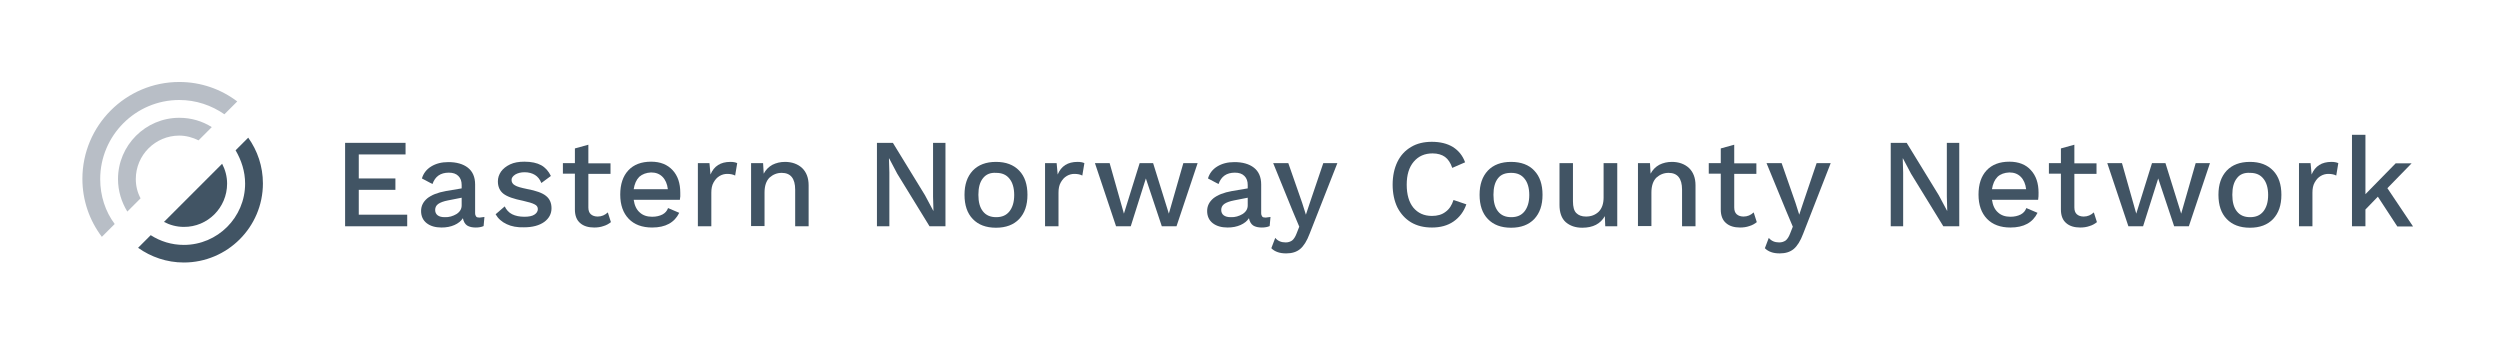 <?xml version="1.0" encoding="UTF-8"?>
<!-- Generator: Adobe Illustrator 24.1.2, SVG Export Plug-In . SVG Version: 6.00 Build 0)  -->
<svg xmlns="http://www.w3.org/2000/svg" xmlns:xlink="http://www.w3.org/1999/xlink" version="1.1" id="Layer_1" x="0px" y="0px" viewBox="0 0 1207.6 164.4" style="enable-background:new 0 0 1207.6 164.4;" xml:space="preserve">
<style type="text/css">
	.st0{fill:#415464;}
	.st1{fill:#B8BEC6;}
</style>
<path class="st0" d="M109.7,88.7c0-3.5-0.9-6.7-2.4-9.6l-28.1,28.1c2.9,1.5,6.1,2.4,9.6,2.4C100.3,109.7,109.7,100.3,109.7,88.7z"></path>
<path class="st0" d="M118.4,88.7c0,16.3-13.3,29.6-29.6,29.6c-5.9,0-11.3-1.7-16-4.7l-6.1,6.1c6.2,4.4,13.8,7.1,22.1,7.1  c21,0,38.2-17.1,38.2-38.2c0-8.2-2.6-15.8-7.1-22.1l-6.1,6.1C116.6,77.4,118.4,82.8,118.4,88.7z"></path>
<path class="st1" d="M48.4,86.5c0-21,17.1-38.2,38.2-38.2c8.1,0,15.6,2.6,21.8,6.9l6.2-6.2c-7.8-5.9-17.5-9.4-28-9.4  c-25.8,0-46.8,21-46.8,46.8c0,10.5,3.5,20.2,9.4,28l6.2-6.2C50.9,102.2,48.4,94.6,48.4,86.5z"></path>
<path class="st1" d="M65.6,86.5c0-11.6,9.4-21,21-21c3.3,0,6.5,0.9,9.3,2.3l6.4-6.4c-4.6-2.9-9.9-4.5-15.7-4.5  c-16.3,0-29.6,13.3-29.6,29.6c0,5.8,1.7,11.1,4.5,15.7l6.4-6.4C66.4,93,65.6,89.9,65.6,86.5z"></path>
<g>
	<g>
		<path class="st0" d="M196.7,103.7v5.6h-30V69h29.2v5.6h-22.6v11.6h17.7v5.5h-17.7v12H196.7z"></path>
		<path class="st0" d="M234,104.8l-0.4,4.4c-1.1,0.5-2.4,0.7-3.8,0.7c-1.7,0-3.1-0.3-4.2-1c-1-0.7-1.7-1.9-2-3.5    c-0.9,1.4-2.3,2.5-4.1,3.3c-1.8,0.8-3.9,1.2-6.2,1.2c-3,0-5.4-0.7-7.2-2.1c-1.8-1.4-2.7-3.4-2.7-5.9c0-2.4,1-4.4,3-6.1    c2-1.6,5-2.8,8.9-3.5L223,91v-1.6c0-1.9-0.5-3.3-1.6-4.4c-1.1-1.1-2.6-1.6-4.6-1.6c-4,0-6.6,1.8-7.9,5.5l-5.1-2.7    c0.7-2.4,2.2-4.4,4.5-5.8c2.3-1.4,5-2.1,8.3-2.1c3.9,0,7.1,0.9,9.4,2.7c2.3,1.8,3.5,4.5,3.5,8.1v13.8c0,0.8,0.2,1.3,0.5,1.7    c0.3,0.4,0.9,0.5,1.7,0.5C232.6,105,233.4,104.9,234,104.8z M220.5,103.4c1.7-1.1,2.5-2.5,2.5-4.2v-3.7l-6.6,1.3    c-2.1,0.4-3.7,1-4.7,1.7c-1,0.7-1.5,1.7-1.5,2.9c0,1.1,0.4,2,1.2,2.6c0.8,0.6,1.9,0.9,3.4,0.9C216.9,105,218.8,104.4,220.5,103.4z    "></path>
		<path class="st0" d="M244.8,108.3c-2.4-1.1-4.2-2.7-5.4-4.8l4.4-3.8c0.8,1.7,2,3,3.6,3.8c1.6,0.8,3.6,1.2,5.9,1.2    c2.1,0,3.7-0.3,4.8-1c1.1-0.7,1.7-1.6,1.7-2.7c0-1-0.5-1.8-1.6-2.3c-1.1-0.6-2.9-1.1-5.5-1.7c-4.5-0.9-7.7-2-9.5-3.4    c-1.8-1.4-2.7-3.4-2.7-6c0-1.7,0.5-3.2,1.5-4.7c1-1.4,2.5-2.6,4.4-3.5c1.9-0.9,4.2-1.3,6.9-1.3c3.4,0,6.1,0.6,8.1,1.7    c2,1.1,3.6,2.9,4.7,5.2l-4.6,3.4c-0.7-1.8-1.8-3.1-3.1-3.9c-1.3-0.8-3-1.3-5-1.3c-1.8,0-3.3,0.4-4.5,1.1c-1.2,0.8-1.8,1.6-1.8,2.6    c0,1.1,0.5,2,1.6,2.6c1.1,0.7,3,1.2,5.9,1.8c4.3,0.8,7.4,1.9,9.1,3.3c1.8,1.4,2.7,3.4,2.7,6c0,2.7-1.2,4.9-3.5,6.6    c-2.4,1.7-5.6,2.6-9.8,2.6C249.9,109.9,247.1,109.4,244.8,108.3z"></path>
		<path class="st0" d="M295.1,107.3c-1,0.8-2.2,1.5-3.6,1.9c-1.4,0.5-2.9,0.7-4.5,0.7c-2.8,0-5.1-0.7-6.7-2.1    c-1.7-1.4-2.6-3.6-2.6-6.6V83.9h-5.8v-5.1h5.8v-7.1l6.5-1.8v9h10.7v5.1h-10.7v16.2c0,1.5,0.4,2.6,1.2,3.3c0.8,0.7,1.9,1.1,3.3,1.1    c1.9,0,3.5-0.7,4.9-2L295.1,107.3z"></path>
		<path class="st0" d="M328.4,96.5h-22.3c0.4,2.7,1.3,4.7,2.9,6.1c1.5,1.4,3.5,2.1,6,2.1c2,0,3.6-0.4,5-1.1c1.3-0.7,2.2-1.7,2.7-3.1    l5.4,2.3c-2.3,4.7-6.6,7.1-13.1,7.1c-4.8,0-8.6-1.4-11.3-4.2c-2.7-2.8-4.1-6.7-4.1-11.7c0-5,1.3-8.9,3.9-11.7    c2.6-2.8,6.3-4.2,11-4.2c4.5,0,7.9,1.4,10.4,4.1c2.5,2.7,3.7,6.3,3.7,10.9C328.7,94.3,328.6,95.4,328.4,96.5z M308.8,85.4    c-1.4,1.4-2.3,3.4-2.7,6h16.5c-0.3-2.6-1.2-4.6-2.6-6c-1.4-1.4-3.2-2.1-5.5-2.1C312.2,83.4,310.3,84.1,308.8,85.4z"></path>
		<path class="st0" d="M356.1,78.8l-1,6c-0.9-0.5-2.2-0.8-3.8-0.8c-1.3,0-2.5,0.3-3.7,1c-1.2,0.7-2.1,1.7-2.9,3.1    c-0.8,1.4-1.1,3-1.1,5v16.2h-6.5V78.8h5.6l0.5,5.5c1.7-4.1,4.9-6.1,9.6-6.1C354.2,78.2,355.3,78.4,356.1,78.8z"></path>
		<path class="st0" d="M387.4,81.1c2.1,2,3.2,4.8,3.2,8.4v19.8h-6.5V91.6c0-5.4-2.2-8.1-6.5-8.1c-2.3,0-4.2,0.8-5.9,2.3    c-1.6,1.6-2.4,4-2.4,7.2v16.2h-6.5V78.8h5.8l0.3,5.1c1-1.9,2.4-3.3,4.2-4.3c1.8-0.9,3.8-1.4,6.1-1.4    C382.5,78.2,385.3,79.2,387.4,81.1z"></path>
		<path class="st0" d="M456.7,109.3h-7.7l-15.6-25.4l-3.9-7.4h-0.1l0.2,6.8v26h-6V69h7.7l15.5,25.3l4,7.5h0.1l-0.2-6.8V69h6V109.3z"></path>
		<path class="st0" d="M492.3,82.4c2.7,2.8,4,6.7,4,11.7c0,5-1.3,8.8-4,11.7c-2.7,2.8-6.4,4.2-11.2,4.2s-8.5-1.4-11.2-4.2    c-2.7-2.8-4-6.7-4-11.7c0-5,1.3-8.8,4-11.7c2.7-2.8,6.4-4.2,11.2-4.2S489.6,79.6,492.3,82.4z M474.8,86.1c-1.5,1.9-2.2,4.5-2.2,8    c0,3.5,0.7,6.1,2.2,8c1.5,1.9,3.6,2.8,6.4,2.8c2.8,0,4.9-0.9,6.4-2.8c1.5-1.9,2.3-4.5,2.3-7.9s-0.8-6.1-2.3-7.9    c-1.5-1.9-3.6-2.8-6.4-2.8C478.4,83.3,476.3,84.2,474.8,86.1z"></path>
		<path class="st0" d="M523.8,78.8l-1,6c-0.9-0.5-2.2-0.8-3.8-0.8c-1.3,0-2.5,0.3-3.7,1c-1.2,0.7-2.1,1.7-2.9,3.1    c-0.8,1.4-1.1,3-1.1,5v16.2h-6.5V78.8h5.6l0.5,5.5c1.7-4.1,4.9-6.1,9.6-6.1C521.9,78.2,523,78.4,523.8,78.8z"></path>
		<path class="st0" d="M578.5,78.8l-10.2,30.5h-7.1l-7.7-23.1l-7.3,23.1h-7.1l-10.2-30.5h7.1l6.9,24.4l7.6-24.4h6.5l7.6,24.4l7-24.4    H578.5z"></path>
		<path class="st0" d="M613.7,104.8l-0.4,4.4c-1.1,0.5-2.4,0.7-3.8,0.7c-1.7,0-3.1-0.3-4.2-1c-1-0.7-1.7-1.9-2-3.5    c-0.9,1.4-2.3,2.5-4.1,3.3s-3.9,1.2-6.2,1.2c-3,0-5.4-0.7-7.2-2.1c-1.8-1.4-2.7-3.4-2.7-5.9c0-2.4,1-4.4,3-6.1    c2-1.6,5-2.8,8.9-3.5l7.7-1.3v-1.6c0-1.9-0.5-3.3-1.6-4.4c-1.1-1.1-2.6-1.6-4.6-1.6c-4,0-6.6,1.8-7.9,5.5l-5.1-2.7    c0.7-2.4,2.2-4.4,4.5-5.8c2.3-1.4,5-2.1,8.3-2.1c3.9,0,7.1,0.9,9.4,2.7c2.3,1.8,3.5,4.5,3.5,8.1v13.8c0,0.8,0.2,1.3,0.5,1.7    c0.3,0.4,0.9,0.5,1.7,0.5C612.4,105,613.1,104.9,613.7,104.8z M600.2,103.4c1.7-1.1,2.5-2.5,2.5-4.2v-3.7l-6.6,1.3    c-2.1,0.4-3.7,1-4.7,1.7c-1,0.7-1.5,1.7-1.5,2.9c0,1.1,0.4,2,1.2,2.6c0.8,0.6,1.9,0.9,3.4,0.9C596.6,105,598.5,104.4,600.2,103.4z    "></path>
		<path class="st0" d="M632.6,112.9c-1.3,3.5-2.9,6-4.6,7.4c-1.7,1.4-3.9,2.1-6.7,2.1c-1.6,0-3-0.2-4.1-0.6c-1.2-0.4-2.2-1-3.1-1.9    l1.9-5c1.2,1.5,2.9,2.2,5,2.2c1.2,0,2.2-0.3,3.1-0.9c0.8-0.6,1.6-1.8,2.2-3.4l1.3-3.3l-3.2-7.6L615,78.8h7.3L629,98l1.8,5.7    l2.1-6.3l6.3-18.6h6.8L632.6,112.9z"></path>
		<path class="st0" d="M702.1,107c-2.9,2-6.4,2.9-10.4,2.9c-3.9,0-7.2-0.8-10.1-2.5c-2.8-1.7-5-4.1-6.6-7.2c-1.5-3.1-2.3-6.8-2.3-11    c0-4.2,0.8-7.9,2.3-11c1.5-3.1,3.7-5.5,6.6-7.2c2.8-1.7,6.2-2.5,10-2.5c4,0,7.4,0.8,10.2,2.5c2.7,1.7,4.7,4.1,5.9,7.4l-6.2,2.7    c-0.8-2.4-2-4.2-3.5-5.3c-1.5-1.1-3.6-1.7-6-1.7c-3.8,0-6.8,1.3-9.1,4c-2.3,2.7-3.4,6.4-3.4,11.1c0,4.8,1.1,8.5,3.2,11.1    c2.2,2.6,5.1,4,9,4c2.6,0,4.8-0.6,6.6-2c1.8-1.3,3-3.2,3.8-5.7l6.2,2.1C707.1,102.2,705,105,702.1,107z"></path>
		<path class="st0" d="M741.1,82.4c2.7,2.8,4,6.7,4,11.7c0,5-1.3,8.8-4,11.7c-2.7,2.8-6.4,4.2-11.2,4.2c-4.8,0-8.5-1.4-11.2-4.2    c-2.7-2.8-4-6.7-4-11.7c0-5,1.3-8.8,4-11.7c2.7-2.8,6.4-4.2,11.2-4.2C734.7,78.2,738.5,79.6,741.1,82.4z M723.6,86.1    c-1.5,1.9-2.2,4.5-2.2,8c0,3.5,0.7,6.1,2.2,8c1.5,1.9,3.6,2.8,6.4,2.8s4.9-0.9,6.4-2.8c1.5-1.9,2.3-4.5,2.3-7.9s-0.8-6.1-2.3-7.9    c-1.5-1.9-3.6-2.8-6.4-2.8S725.1,84.2,723.6,86.1z"></path>
		<path class="st0" d="M781.2,78.8v30.5h-5.8l-0.2-4.9c-2.1,3.7-5.7,5.6-10.9,5.6c-3.3,0-5.9-0.9-8-2.7c-2-1.8-3-4.6-3-8.3V78.8h6.5    v18.4c0,2.7,0.5,4.6,1.6,5.7c1.1,1.1,2.6,1.7,4.7,1.7c2.5,0,4.5-0.8,6.1-2.3c1.6-1.6,2.4-3.9,2.4-6.9V78.8H781.2z"></path>
		<path class="st0" d="M815.8,81.1c2.1,2,3.2,4.8,3.2,8.4v19.8h-6.5V91.6c0-5.4-2.2-8.1-6.5-8.1c-2.3,0-4.2,0.8-5.9,2.3    c-1.6,1.6-2.4,4-2.4,7.2v16.2h-6.5V78.8h5.8l0.3,5.1c1-1.9,2.4-3.3,4.2-4.3c1.8-0.9,3.8-1.4,6.1-1.4    C810.9,78.2,813.7,79.2,815.8,81.1z"></path>
		<path class="st0" d="M848.6,107.3c-1,0.8-2.2,1.5-3.6,1.9c-1.4,0.5-2.9,0.7-4.5,0.7c-2.8,0-5.1-0.7-6.7-2.1    c-1.7-1.4-2.6-3.6-2.6-6.6V83.9h-5.8v-5.1h5.8v-7.1l6.5-1.8v9h10.7v5.1h-10.7v16.2c0,1.5,0.4,2.6,1.2,3.3c0.8,0.7,1.9,1.1,3.3,1.1    c1.9,0,3.5-0.7,4.9-2L848.6,107.3z"></path>
		<path class="st0" d="M871,112.9c-1.3,3.5-2.9,6-4.6,7.4c-1.7,1.4-3.9,2.1-6.7,2.1c-1.6,0-3-0.2-4.1-0.6c-1.2-0.4-2.2-1-3.1-1.9    l1.9-5c1.2,1.5,2.9,2.2,5,2.2c1.2,0,2.2-0.3,3.1-0.9c0.8-0.6,1.6-1.8,2.2-3.4l1.3-3.3l-3.2-7.6l-9.5-23.1h7.3l6.7,19.2l1.8,5.7    l2.1-6.3l6.3-18.6h6.8L871,112.9z"></path>
		<path class="st0" d="M946.4,109.3h-7.7l-15.6-25.4l-3.9-7.4h-0.1l0.2,6.8v26h-6V69h7.7l15.5,25.3l4,7.5h0.1l-0.2-6.8V69h6V109.3z"></path>
		<path class="st0" d="M984.5,96.5h-22.3c0.4,2.7,1.3,4.7,2.9,6.1c1.5,1.4,3.5,2.1,6,2.1c2,0,3.6-0.4,5-1.1c1.3-0.7,2.2-1.7,2.7-3.1    l5.4,2.3c-2.3,4.7-6.6,7.1-13.1,7.1c-4.8,0-8.6-1.4-11.3-4.2c-2.7-2.8-4.1-6.7-4.1-11.7c0-5,1.3-8.9,3.9-11.7    c2.6-2.8,6.3-4.2,11-4.2c4.5,0,8,1.4,10.4,4.1c2.5,2.7,3.7,6.3,3.7,10.9C984.7,94.3,984.7,95.4,984.5,96.5z M964.9,85.4    c-1.4,1.4-2.3,3.4-2.7,6h16.5c-0.3-2.6-1.2-4.6-2.6-6c-1.4-1.4-3.2-2.1-5.5-2.1C968.2,83.4,966.3,84.1,964.9,85.4z"></path>
		<path class="st0" d="M1012.9,107.3c-1,0.8-2.2,1.5-3.6,1.9c-1.4,0.5-2.9,0.7-4.5,0.7c-2.8,0-5.1-0.7-6.7-2.1    c-1.7-1.4-2.6-3.6-2.6-6.6V83.9h-5.8v-5.1h5.8v-7.1l6.5-1.8v9h10.7v5.1H1002v16.2c0,1.5,0.4,2.6,1.2,3.3c0.8,0.7,1.9,1.1,3.3,1.1    c1.9,0,3.5-0.7,4.9-2L1012.9,107.3z"></path>
		<path class="st0" d="M1067.5,78.8l-10.2,30.5h-7.1l-7.7-23.1l-7.3,23.1h-7.1l-10.2-30.5h7.1l6.9,24.4l7.6-24.4h6.5l7.6,24.4    l7-24.4H1067.5z"></path>
		<path class="st0" d="M1098,82.4c2.7,2.8,4,6.7,4,11.7c0,5-1.3,8.8-4,11.7c-2.7,2.8-6.4,4.2-11.2,4.2c-4.8,0-8.5-1.4-11.2-4.2    c-2.7-2.8-4-6.7-4-11.7c0-5,1.3-8.8,4-11.7c2.7-2.8,6.4-4.2,11.2-4.2C1091.6,78.2,1095.3,79.6,1098,82.4z M1080.5,86.1    c-1.5,1.9-2.2,4.5-2.2,8c0,3.5,0.7,6.1,2.2,8c1.5,1.9,3.6,2.8,6.4,2.8c2.8,0,4.9-0.9,6.4-2.8c1.5-1.9,2.3-4.5,2.3-7.9    s-0.8-6.1-2.3-7.9c-1.5-1.9-3.6-2.8-6.4-2.8C1084.1,83.3,1081.9,84.2,1080.5,86.1z"></path>
		<path class="st0" d="M1129.5,78.8l-1,6c-0.9-0.5-2.2-0.8-3.8-0.8c-1.3,0-2.5,0.3-3.7,1c-1.2,0.7-2.1,1.7-2.9,3.1    c-0.8,1.4-1.1,3-1.1,5v16.2h-6.5V78.8h5.6l0.5,5.5c1.7-4.1,4.9-6.1,9.6-6.1C1127.5,78.2,1128.6,78.4,1129.5,78.8z"></path>
		<path class="st0" d="M1148.6,95l-6,6.2v8.1h-6.5V65.1h6.5v28.7l14.6-14.9h7.7l-11.7,12l12.4,18.5h-7.6L1148.6,95z"></path>
	</g>
</g>
</svg>
